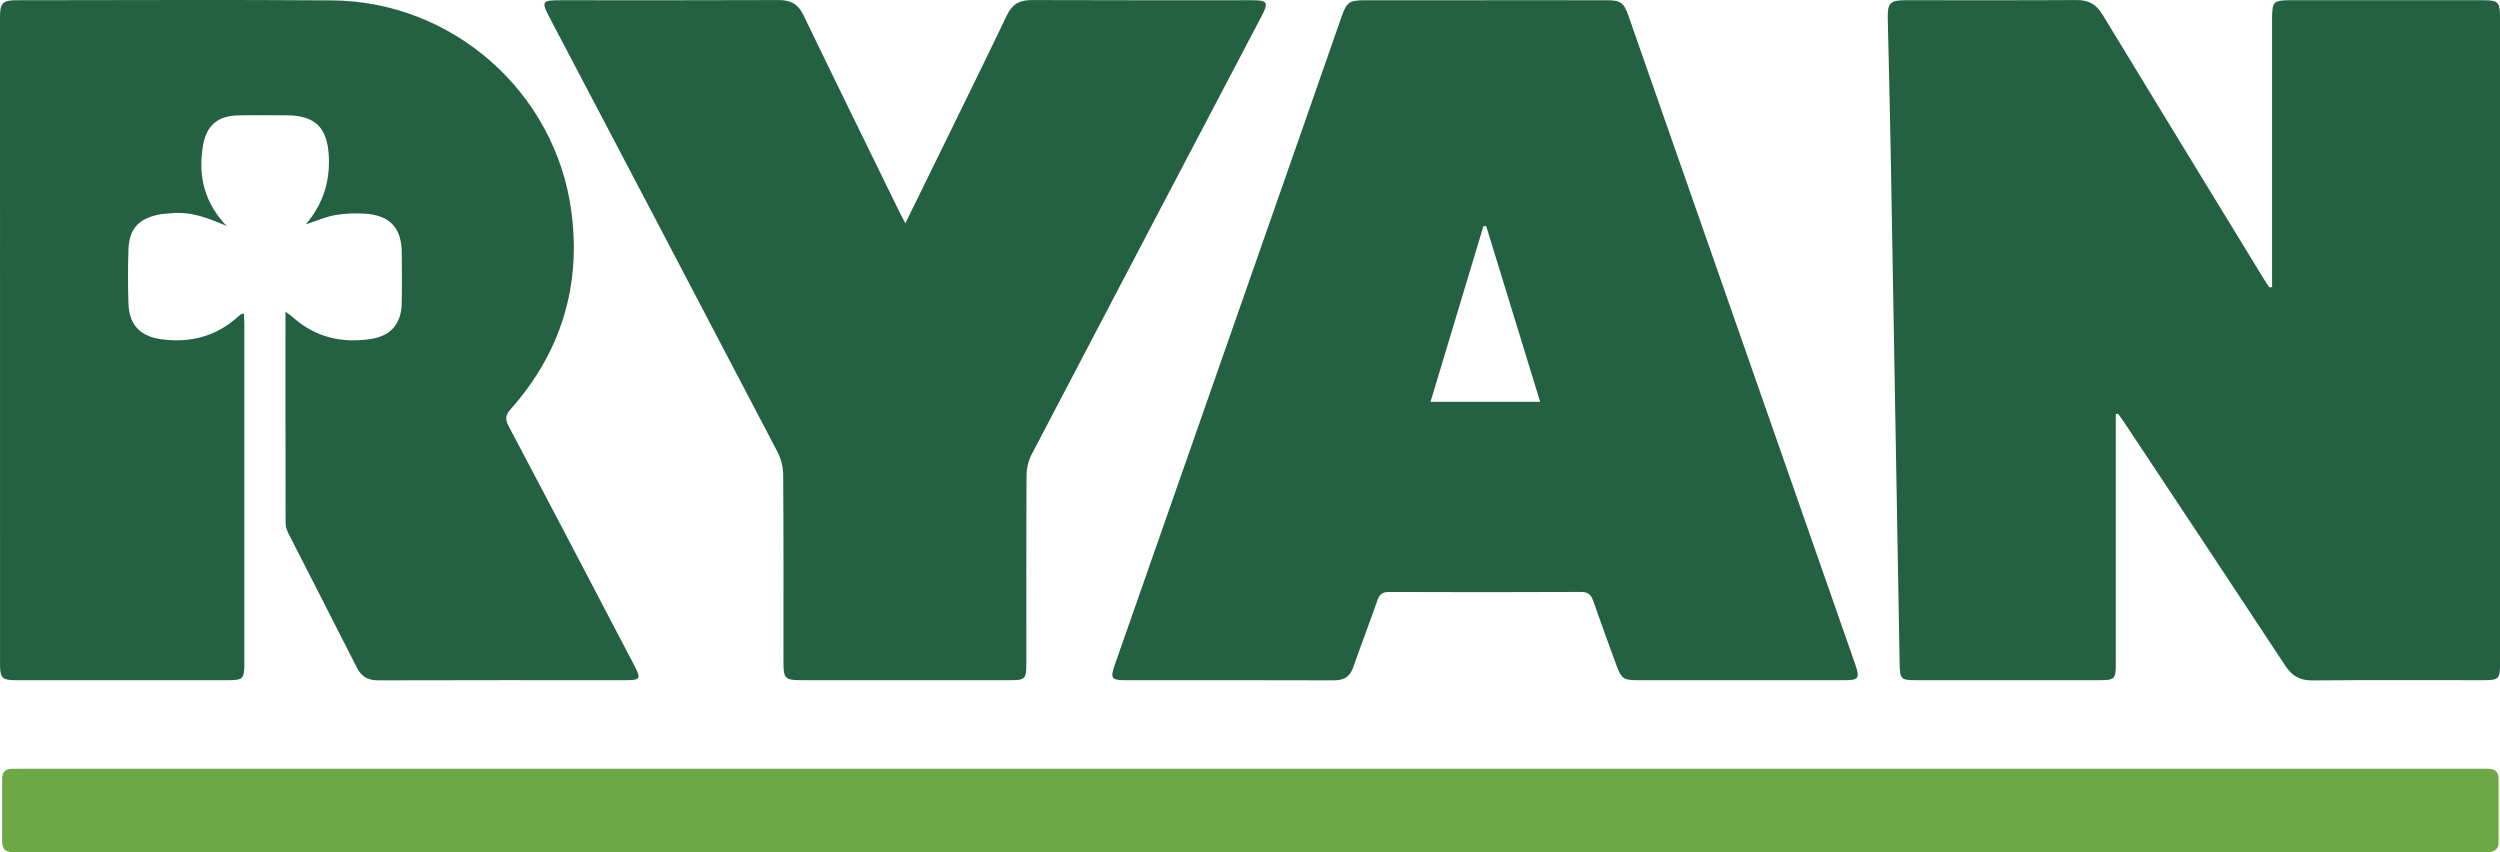 <?xml version="1.0" encoding="UTF-8"?><svg id="Layer_1" xmlns="http://www.w3.org/2000/svg" viewBox="0 0 334.587 114.054"><defs><style>.cls-1{fill:#6ca843;}.cls-2{fill:#236142;}</style></defs><path class="cls-2" d="M283.168,55.433v1.52c0,10.636,0,21.271,0,31.907,0,2.003-.162,2.172-2.122,2.172-8.226.003-16.453.003-24.679,0-1.956,0-2.095-.156-2.13-2.18-.209-12.066-.421-24.132-.631-36.199-.187-10.721-.362-21.441-.561-32.162-.111-5.985-.261-11.97-.394-17.954-.048-2.166.282-2.508,2.447-2.508,7.622-.001,15.244.024,22.866-.021,1.569-.009,2.588.568,3.404,1.912,7.177,11.82,14.397,23.614,21.608,35.415.235.385.498.754.748,1.13.119-.012.238-.024.358-.036v-1.538c0-11.425,0-22.85.001-34.276,0-2.448.145-2.587,2.618-2.587,8.552,0,17.103-.002,25.655.002,1.988,0,2.232.246,2.232,2.266.002,28.842.002,57.683,0,86.525,0,2.063-.155,2.211-2.228,2.212-7.622.002-15.245-.04-22.866.032-1.692.016-2.739-.595-3.652-1.983-7.168-10.898-14.391-21.759-21.6-32.63-.249-.375-.526-.732-.79-1.098-.094.026-.188.053-.282.079Z"/><path class="cls-2" d="M198.782.03c5.436,0,10.872-.004,16.308.002,1.796.002,2.244.335,2.84,2.04,10.078,28.823,20.157,57.645,30.235,86.468.061.175.12.351.179.527.572,1.693.387,1.966-1.377,1.966-9.292.003-18.584.003-27.877,0-1.788,0-2.108-.225-2.737-1.947-1.05-2.874-2.109-5.744-3.113-8.634-.296-.854-.688-1.236-1.677-1.231-8.549.044-17.098.038-25.647.006-.902-.003-1.295.307-1.584,1.145-1.027,2.978-2.174,5.915-3.203,8.892-.448,1.296-1.234,1.794-2.596,1.789-9.339-.035-18.678-.016-28.016-.02-1.745,0-1.937-.29-1.339-1.998,8.051-23.003,16.106-46.004,24.157-69.007,2.082-5.948,4.15-11.901,6.232-17.848.659-1.881,1.045-2.146,3.044-2.147,5.39-.003,10.779,0,16.169-.001ZM191.453,53.773h14.672c-2.447-7.968-4.837-15.748-7.226-23.527l-.368.037c-2.343,7.775-4.685,15.55-7.078,23.49Z"/><path class="cls-2" d="M30.391,30.267c-2.351-1.001-4.707-1.984-7.352-1.737-.645.06-1.303.072-1.931.214-2.635.596-3.826,1.962-3.915,4.659-.079,2.412-.08,4.831,0,7.243.094,2.856,1.596,4.395,4.462,4.767,3.9.507,7.363-.422,10.293-3.117.133-.122.299-.21.454-.306.03-.018.084.002.236.012.021.43.062.874.062,1.319.003,15.185.003,30.37.002,45.555,0,1.961-.195,2.157-2.148,2.158-9.48.002-18.96.002-28.439,0-1.802,0-2.11-.298-2.11-2.093C0,60.009,0,31.079.002,2.148.002.429.404.032,2.14.032c14.08-.004,28.161-.081,42.241.019,16.146.114,29.901,12.181,32.077,28.164,1.365,10.026-1.373,18.926-8.097,26.532-.684.774-.811,1.3-.3,2.265,5.663,10.696,11.266,21.425,16.881,32.146.873,1.668.745,1.874-1.141,1.874-11.06.002-22.119-.015-33.179.021-1.383.005-2.245-.483-2.869-1.718-3.01-5.961-6.076-11.893-9.103-17.844-.224-.441-.423-.957-.425-1.439-.025-9.378-.018-18.756-.018-28.328.396.292.688.471.939.696,3.012,2.698,6.553,3.548,10.481,2.949,2.676-.409,4.08-2.03,4.134-4.762.045-2.275.026-4.551.008-6.826-.026-3.268-1.605-4.979-4.909-5.18-1.332-.081-2.705-.044-4.014.191-1.292.232-2.527.781-3.915,1.232,2.277-2.666,3.234-5.672,3.08-9.056-.178-3.921-1.825-5.528-5.741-5.537-2.138-.005-4.276-.035-6.413.013-2.72.06-4.223,1.348-4.685,4.015-.719,4.148.247,7.814,3.241,10.865l-.021-.057Z"/><path class="cls-2" d="M121.163,29.886c1.506-3.065,2.876-5.843,4.236-8.626,3.136-6.414,6.296-12.817,9.38-19.256.701-1.465,1.7-2.002,3.285-1.995,9.851.041,19.702.02,29.554.022,1.997,0,2.184.307,1.27,2.047-10.285,19.582-20.578,39.161-30.83,58.76-.428.819-.664,1.836-.669,2.762-.05,8.405-.028,16.81-.03,25.214,0,2.08-.14,2.218-2.214,2.219-9.294.002-18.587.001-27.881,0-2.194,0-2.409-.209-2.41-2.361-.002-8.358.024-16.717-.033-25.075-.007-1.015-.251-2.131-.719-3.026-10.097-19.314-20.24-38.605-30.379-57.897C72.375.11,72.414.03,75.253.03c9.665,0,19.331.02,28.996-.021,1.587-.007,2.572.546,3.276,2.006,4.231,8.769,8.527,17.506,12.803,26.253.222.455.464.901.834,1.618Z"/><path class="cls-1" d="M167.496,102.885c54.655,0,109.31,0,163.966,0,.511,0,1.022.006,1.534.003.904-.006,1.4.416,1.401,1.342.003,2.833.002,5.666,0,8.499,0,.866-.497,1.256-1.307,1.308-.417.027-.836.014-1.254.014-109.682,0-219.364,0-329.047,0-.372,0-.744-.005-1.115-.004-.908.002-1.387-.433-1.387-1.356,0-2.833-.002-5.666.003-8.499.001-.849.44-1.286,1.29-1.3.511-.008,1.022-.007,1.534-.007,54.795,0,109.589,0,164.384,0Z"/><path class="cls-2" d="M30.412,30.324c-.026-.013-.052-.027-.078-.04.019-.005.038-.011.057-.016l.021.057Z"/></svg>